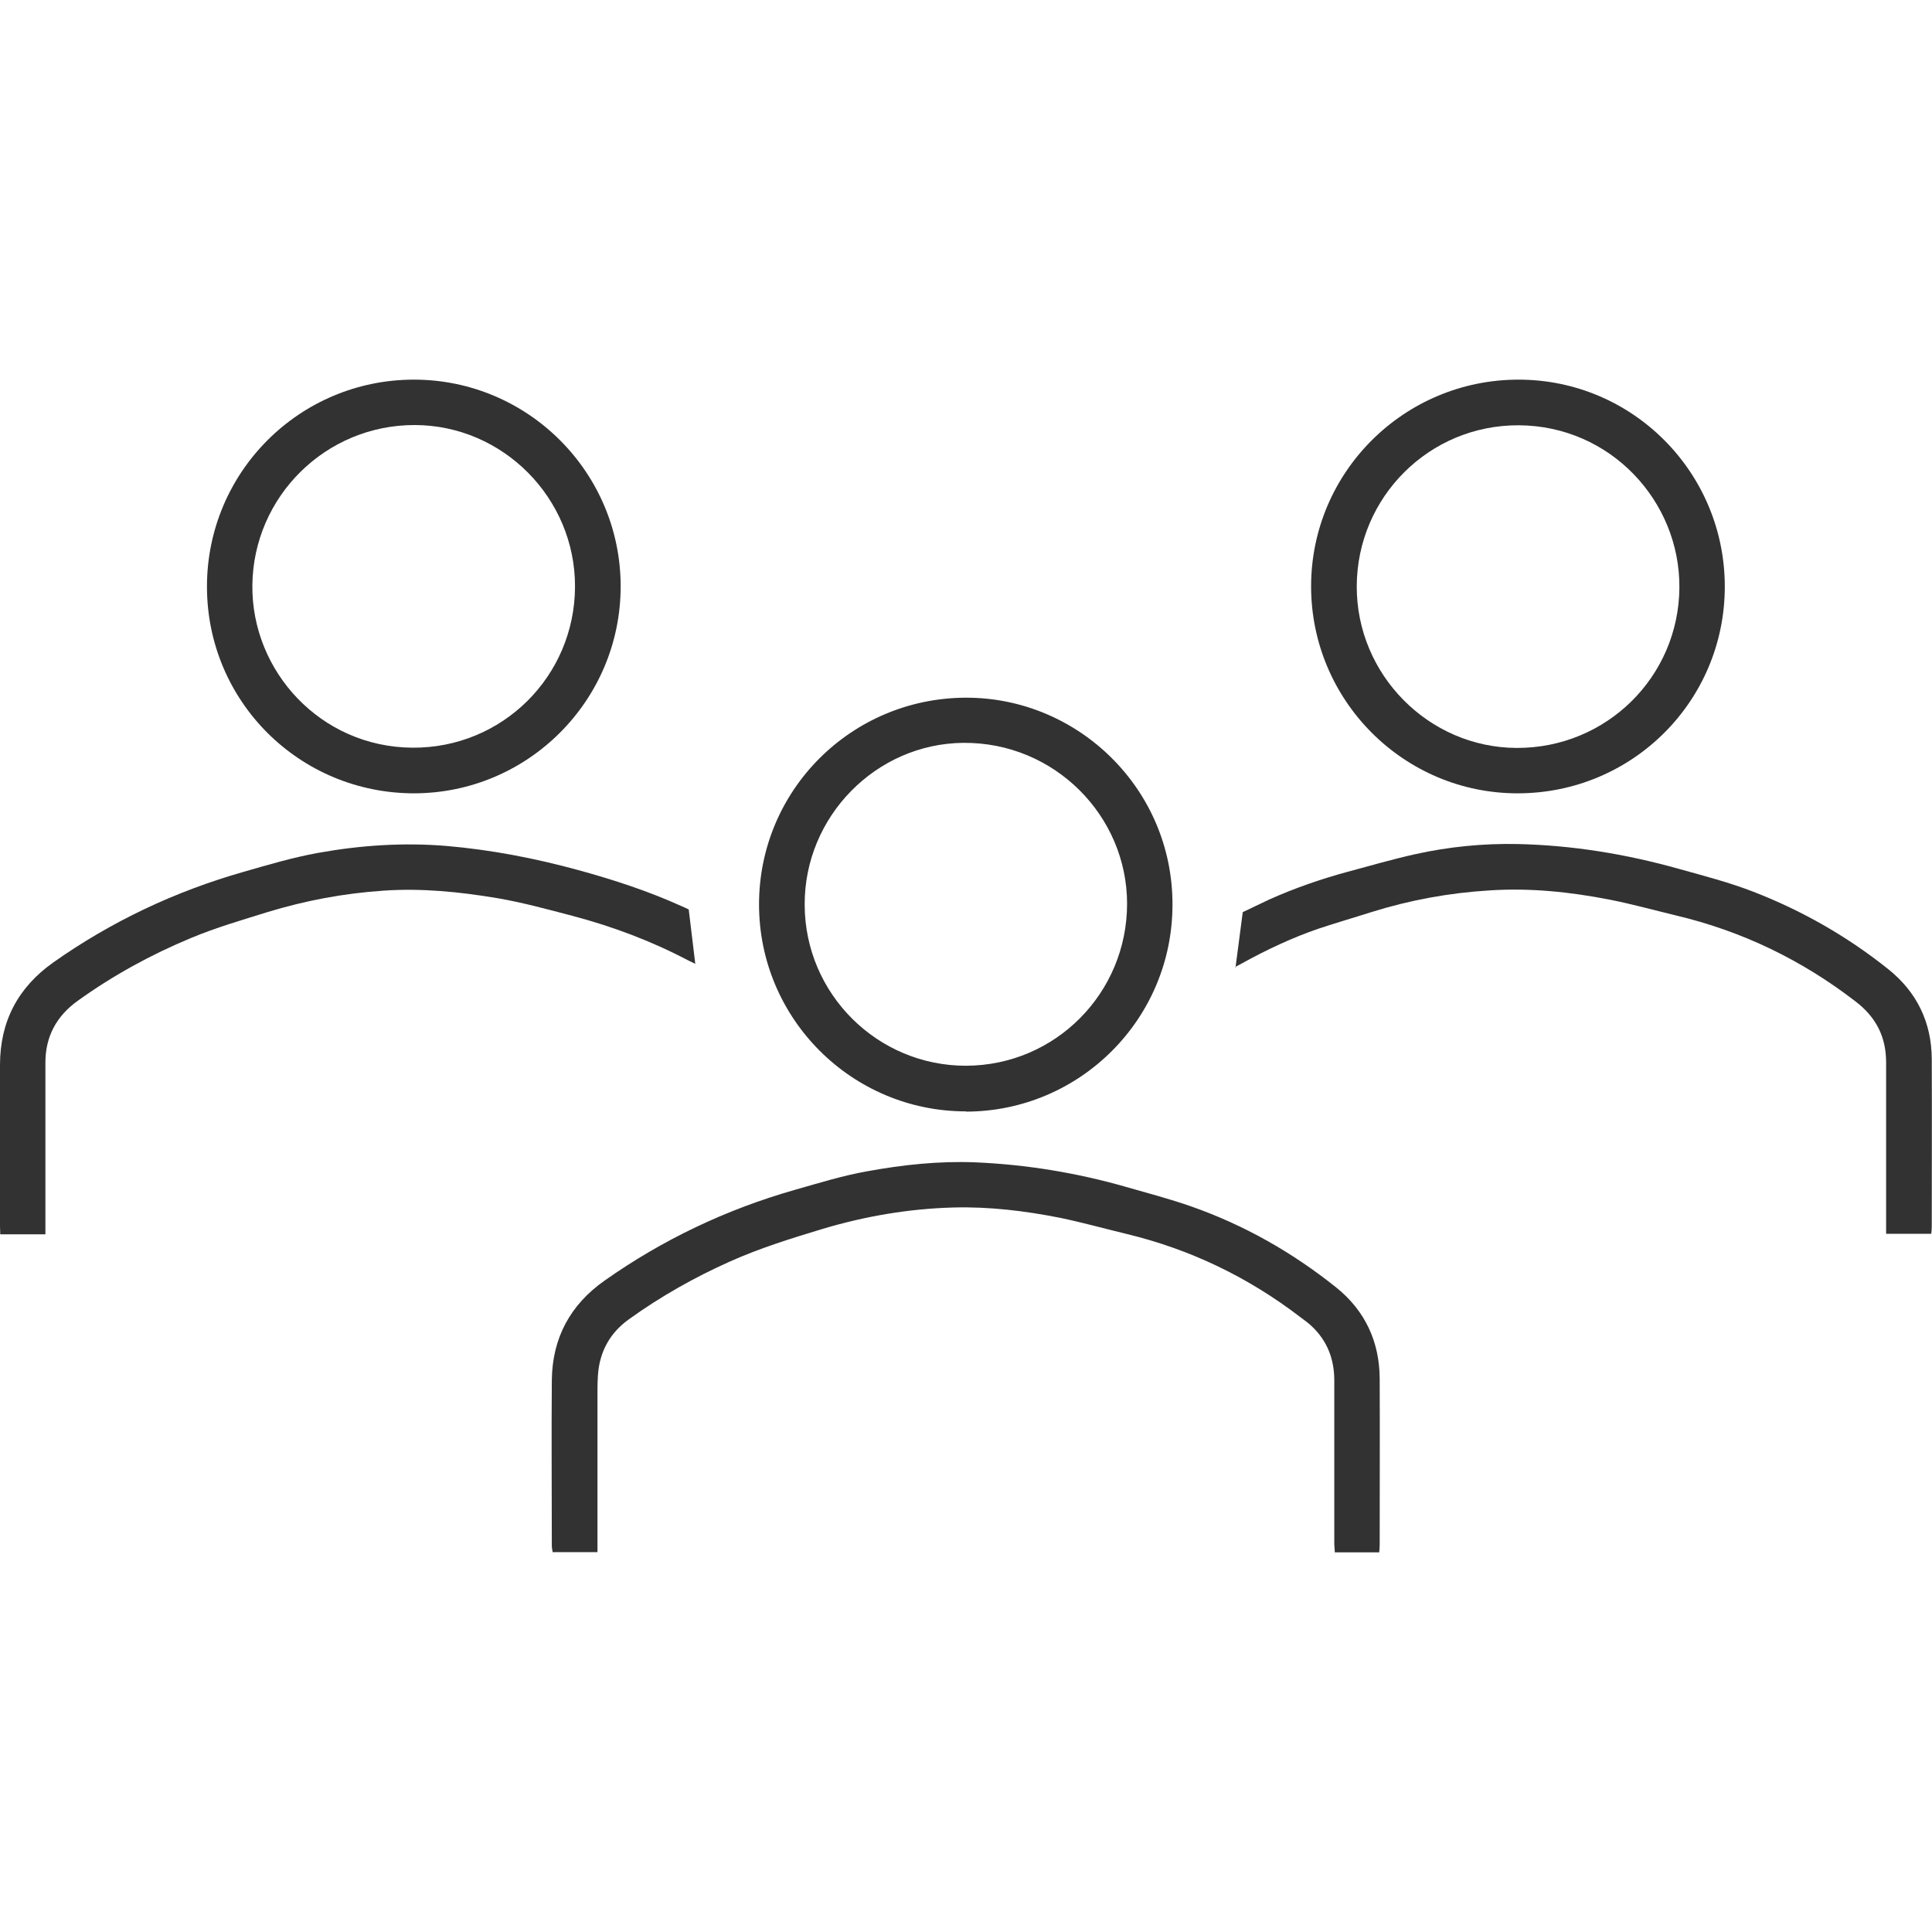 <svg xmlns="http://www.w3.org/2000/svg" id="Calque_1" data-name="Calque 1" viewBox="0 0 80 80"><defs><style>      .cls-1 {        fill: #323232;      }    </style></defs><path class="cls-1" d="M57.12,64.28h-1.85c0-.13-.02-.25-.02-.38,0-2.25,0-4.49,0-6.74,0-.88-.29-1.64-.94-2.25-.14-.13-.29-.24-.44-.35-2.17-1.67-4.58-2.83-7.24-3.47-.91-.22-1.81-.47-2.72-.66-1.46-.29-2.94-.47-4.43-.43-1.85,.05-3.66,.36-5.43,.89-1.29,.39-2.58,.79-3.81,1.34-1.48,.66-2.88,1.45-4.2,2.4-.78,.56-1.21,1.33-1.28,2.3-.01,.19-.02,.37-.02,.56,0,2.13,0,4.26,0,6.38,0,.13,0,.25,0,.4h-1.86c0-.08-.03-.16-.03-.24,0-2.3-.02-4.59,0-6.89,.02-1.73,.76-3.11,2.18-4.11,2.41-1.7,5.04-2.95,7.88-3.76,.99-.28,1.98-.59,3-.77,1.48-.27,2.96-.43,4.47-.37,2.11,.09,4.19,.43,6.22,1.01,.91,.26,1.82,.5,2.71,.81,2.2,.77,4.21,1.91,6.03,3.37,1.19,.96,1.78,2.24,1.79,3.76,.01,2.3,0,4.59,0,6.89,0,.1-.01,.19-.02,.3Z"></path><path class="cls-1" d="M54.29,24.28c0-4.73,3.85-8.56,8.59-8.56,4.72,0,8.54,3.84,8.54,8.57,0,4.74-3.83,8.56-8.58,8.56-4.72,0-8.55-3.85-8.55-8.57Zm1.89,0c-.01,3.65,2.97,6.67,6.61,6.69,3.72,.02,6.72-2.94,6.75-6.63,.03-3.59-2.86-6.71-6.65-6.73-3.7-.02-6.7,2.97-6.71,6.67Z"></path><path class="cls-1" d="M25.7,24.28c0,4.72-3.83,8.56-8.55,8.57-4.75,0-8.58-3.81-8.58-8.56,0-4.74,3.83-8.57,8.57-8.57,4.72,0,8.56,3.84,8.56,8.56Zm-1.89,.01c.01-3.66-2.98-6.68-6.63-6.69-3.69-.01-6.69,2.96-6.73,6.63-.04,3.56,2.82,6.7,6.62,6.73,3.72,.03,6.73-2.95,6.74-6.67Z"></path><path class="cls-1" d="M40,46.02c-4.73,0-8.57-3.84-8.57-8.57,0-4.73,3.82-8.54,8.55-8.56,4.65-.02,8.58,3.77,8.57,8.57,0,4.73-3.83,8.56-8.55,8.57Zm0-1.89c3.7-.01,6.67-3.01,6.67-6.71,0-3.63-3-6.69-6.78-6.66-3.61,.03-6.59,3.05-6.57,6.71,.01,3.68,3.01,6.67,6.69,6.66Z"></path><path class="cls-1" d="M51.16,40.06c.1-.77,.2-1.51,.3-2.29,.35-.16,.72-.35,1.09-.52,1.05-.47,2.14-.85,3.25-1.15,.93-.25,1.86-.52,2.8-.73,1.4-.31,2.82-.45,4.25-.42,2.25,.05,4.46,.41,6.64,1.02,1.04,.29,2.09,.56,3.1,.95,2.04,.79,3.91,1.86,5.61,3.22,1.17,.94,1.78,2.19,1.79,3.7,.01,2.32,0,4.65,0,6.97,0,.09-.01,.17-.02,.28h-1.87v-.36c0-2.25,0-4.49,0-6.74,0-1.06-.42-1.87-1.25-2.51-2.24-1.73-4.72-2.93-7.48-3.58-.91-.22-1.81-.47-2.73-.65-1.64-.32-3.29-.49-4.96-.38-1.67,.1-3.3,.4-4.9,.9-.72,.23-1.45,.44-2.17,.68-1.11,.38-2.17,.88-3.2,1.45-.09,.05-.17,.09-.28,.15Z"></path><path class="cls-1" d="M28.52,37.67c.09,.76,.18,1.48,.27,2.24-.12-.06-.21-.1-.31-.15-1.52-.8-3.12-1.4-4.79-1.84-1.03-.27-2.05-.55-3.1-.73-1.56-.26-3.12-.42-4.71-.31-1.64,.11-3.24,.41-4.81,.89-1.06,.33-2.13,.64-3.16,1.07-1.66,.69-3.23,1.55-4.69,2.6-.88,.63-1.34,1.48-1.34,2.56,0,2.25,0,4.49,0,6.74,0,.12,0,.23,0,.37H.01c0-.12-.01-.23-.01-.33,0-2.23,0-4.45,0-6.68,0-1.8,.74-3.21,2.21-4.25,2.41-1.7,5.04-2.94,7.88-3.75,1.01-.29,2.02-.59,3.06-.78,1.77-.32,3.55-.44,5.35-.29,1.85,.16,3.66,.51,5.45,1,1.46,.4,2.9,.87,4.29,1.5,.1,.04,.2,.09,.28,.13Z"></path></svg>